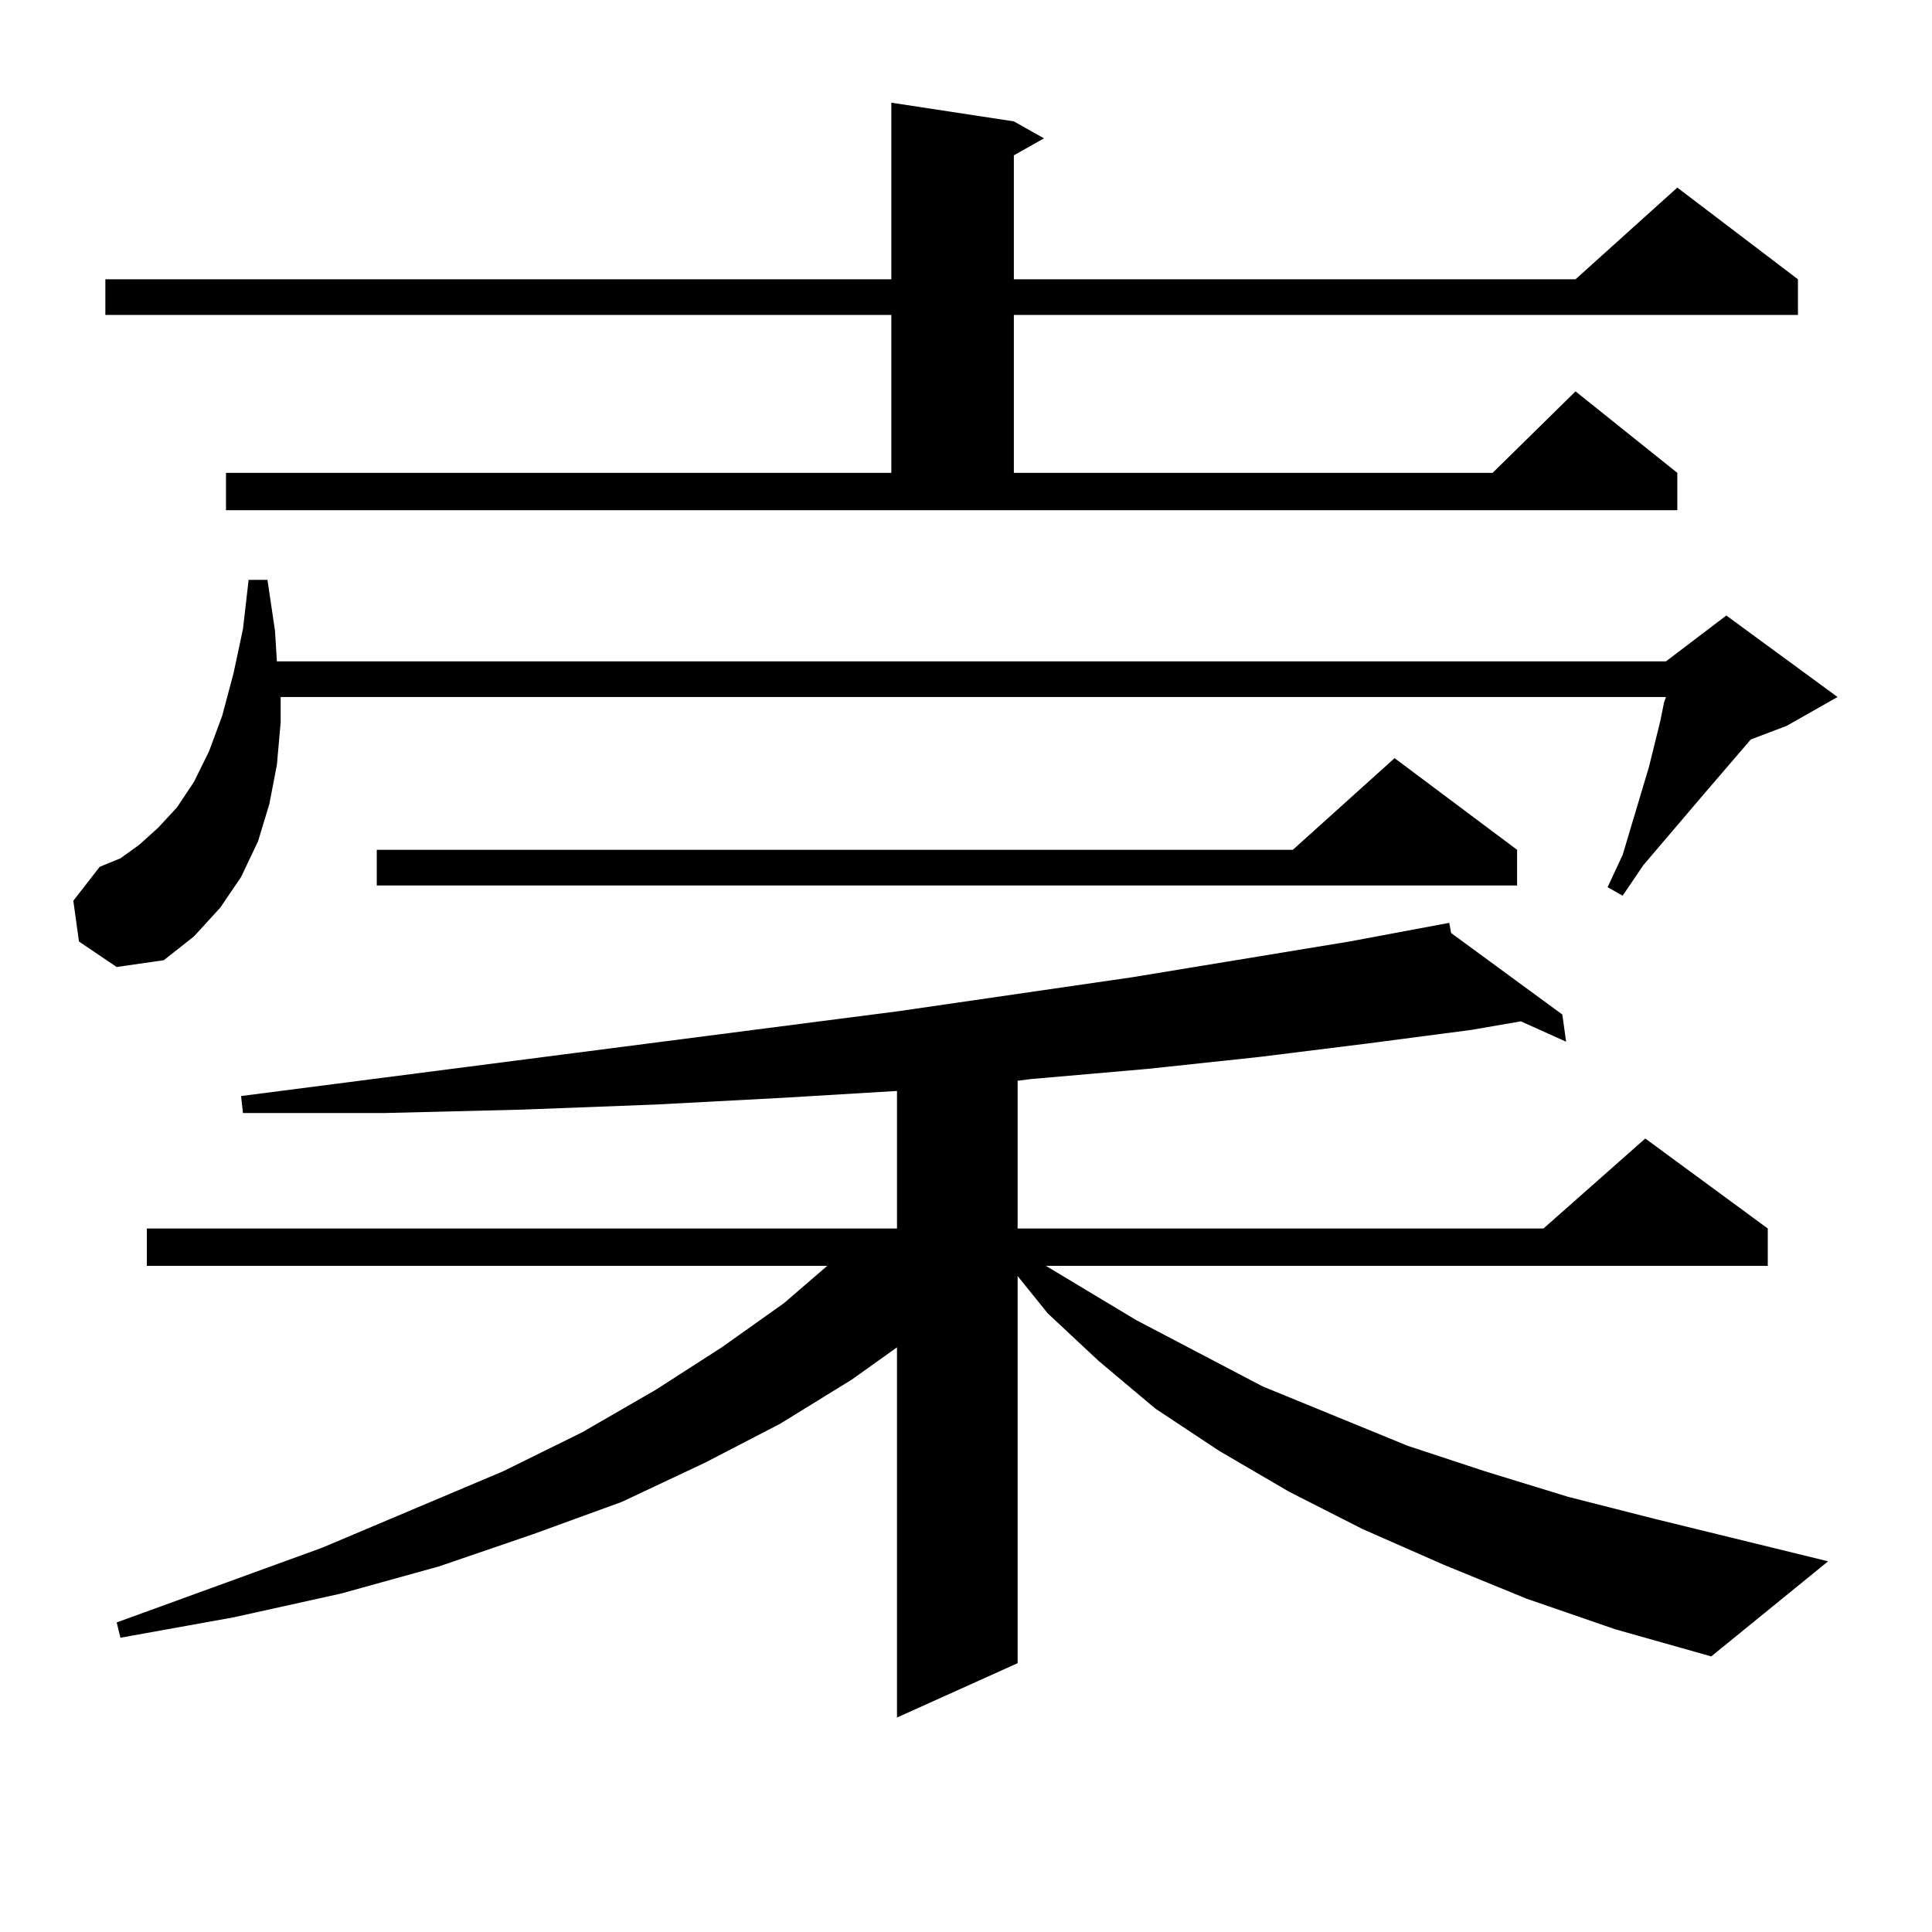 <?xml version="1.0" encoding="utf-8"?>
<!-- Generator: Adobe Illustrator 16.0.0, SVG Export Plug-In . SVG Version: 6.00 Build 0)  -->
<!DOCTYPE svg PUBLIC "-//W3C//DTD SVG 1.1//EN" "http://www.w3.org/Graphics/SVG/1.1/DTD/svg11.dtd">
<svg version="1.1" id="图层_1" xmlns="http://www.w3.org/2000/svg" xmlns:xlink="http://www.w3.org/1999/xlink" x="0px" y="0px"
	 width="1000px" height="1000px" viewBox="0 0 1000 1000" enable-background="new 0 0 1000 1000" xml:space="preserve">
<path d="M40.877,487.332l-2.927-21.094l13.658-17.578l10.731-4.395l9.756-7.031l9.756-8.789l9.756-10.547l8.78-13.184l7.805-15.82
	l6.829-18.457l5.854-21.973l4.878-22.852l2.927-25.488h9.756l3.902,26.367l0.976,15.82H862.32l31.219-23.73l57.56,42.188
	l-26.341,14.941l-18.536,7.031l-23.414,27.246l-32.194,37.793l-10.731,15.82l-7.805-4.395l7.805-16.699l13.658-45.703l5.854-23.73
	l1.951-9.668l0.976-2.637H145.265v13.184l-1.951,21.973l-3.902,20.215l-5.854,19.336l-8.78,18.457l-10.731,15.82l-13.658,14.941
	L84.778,497l-24.39,3.516L40.877,487.332z M116.973,244.754h344.382v-81.738H54.535v-18.457h406.819V53.152l63.413,9.668
	l15.609,8.789l-15.609,8.789v64.16h290.725l52.682-47.461l62.438,47.461v18.457H524.768v81.738h247.799l42.926-42.188l52.682,42.188
	v19.336H116.973V244.754z M790.127,827.469l-42.926-17.578l-41.95-18.457l-38.048-19.336l-36.097-21.094l-33.17-21.973
	l-29.268-24.609l-26.341-24.609l-15.609-19.336v200.391l-62.438,28.125V697.391l-23.414,16.699l-37.072,22.852l-39.023,20.215
	l-42.926,20.215l-45.853,16.699l-48.779,16.699l-50.73,14.063l-55.608,12.305L62.34,847.684l-1.951-7.91l106.339-38.672
	l93.656-39.551l40.975-20.215l38.048-21.973l34.146-21.973l32.194-22.852l22.438-19.336H75.998v-19.336h388.283v-71.191
	l-58.535,3.516l-66.34,3.516l-69.267,2.637l-71.218,1.758h-73.169l-0.976-8.789l340.479-43.945l120.973-17.578l112.192-18.457
	l51.706-9.668l0.976,5.273l57.56,42.188l1.951,14.063L787.2,528.641l-25.365,4.395l-53.657,7.031l-56.584,7.031l-57.56,6.152
	l-60.486,5.273l-6.829,0.879v76.465h272.188l52.682-46.582l63.413,46.582v19.336H541.353l46.828,28.125l65.364,34.277l75.12,30.762
	l39.999,13.184l42.926,13.184l44.877,11.426l89.754,21.973l-60.486,49.219l-49.755-14.063L790.127,827.469z M785.249,439.871v18.457
	H195.02v-18.457h474.135l52.682-47.461L785.249,439.871z"/>
</svg>

